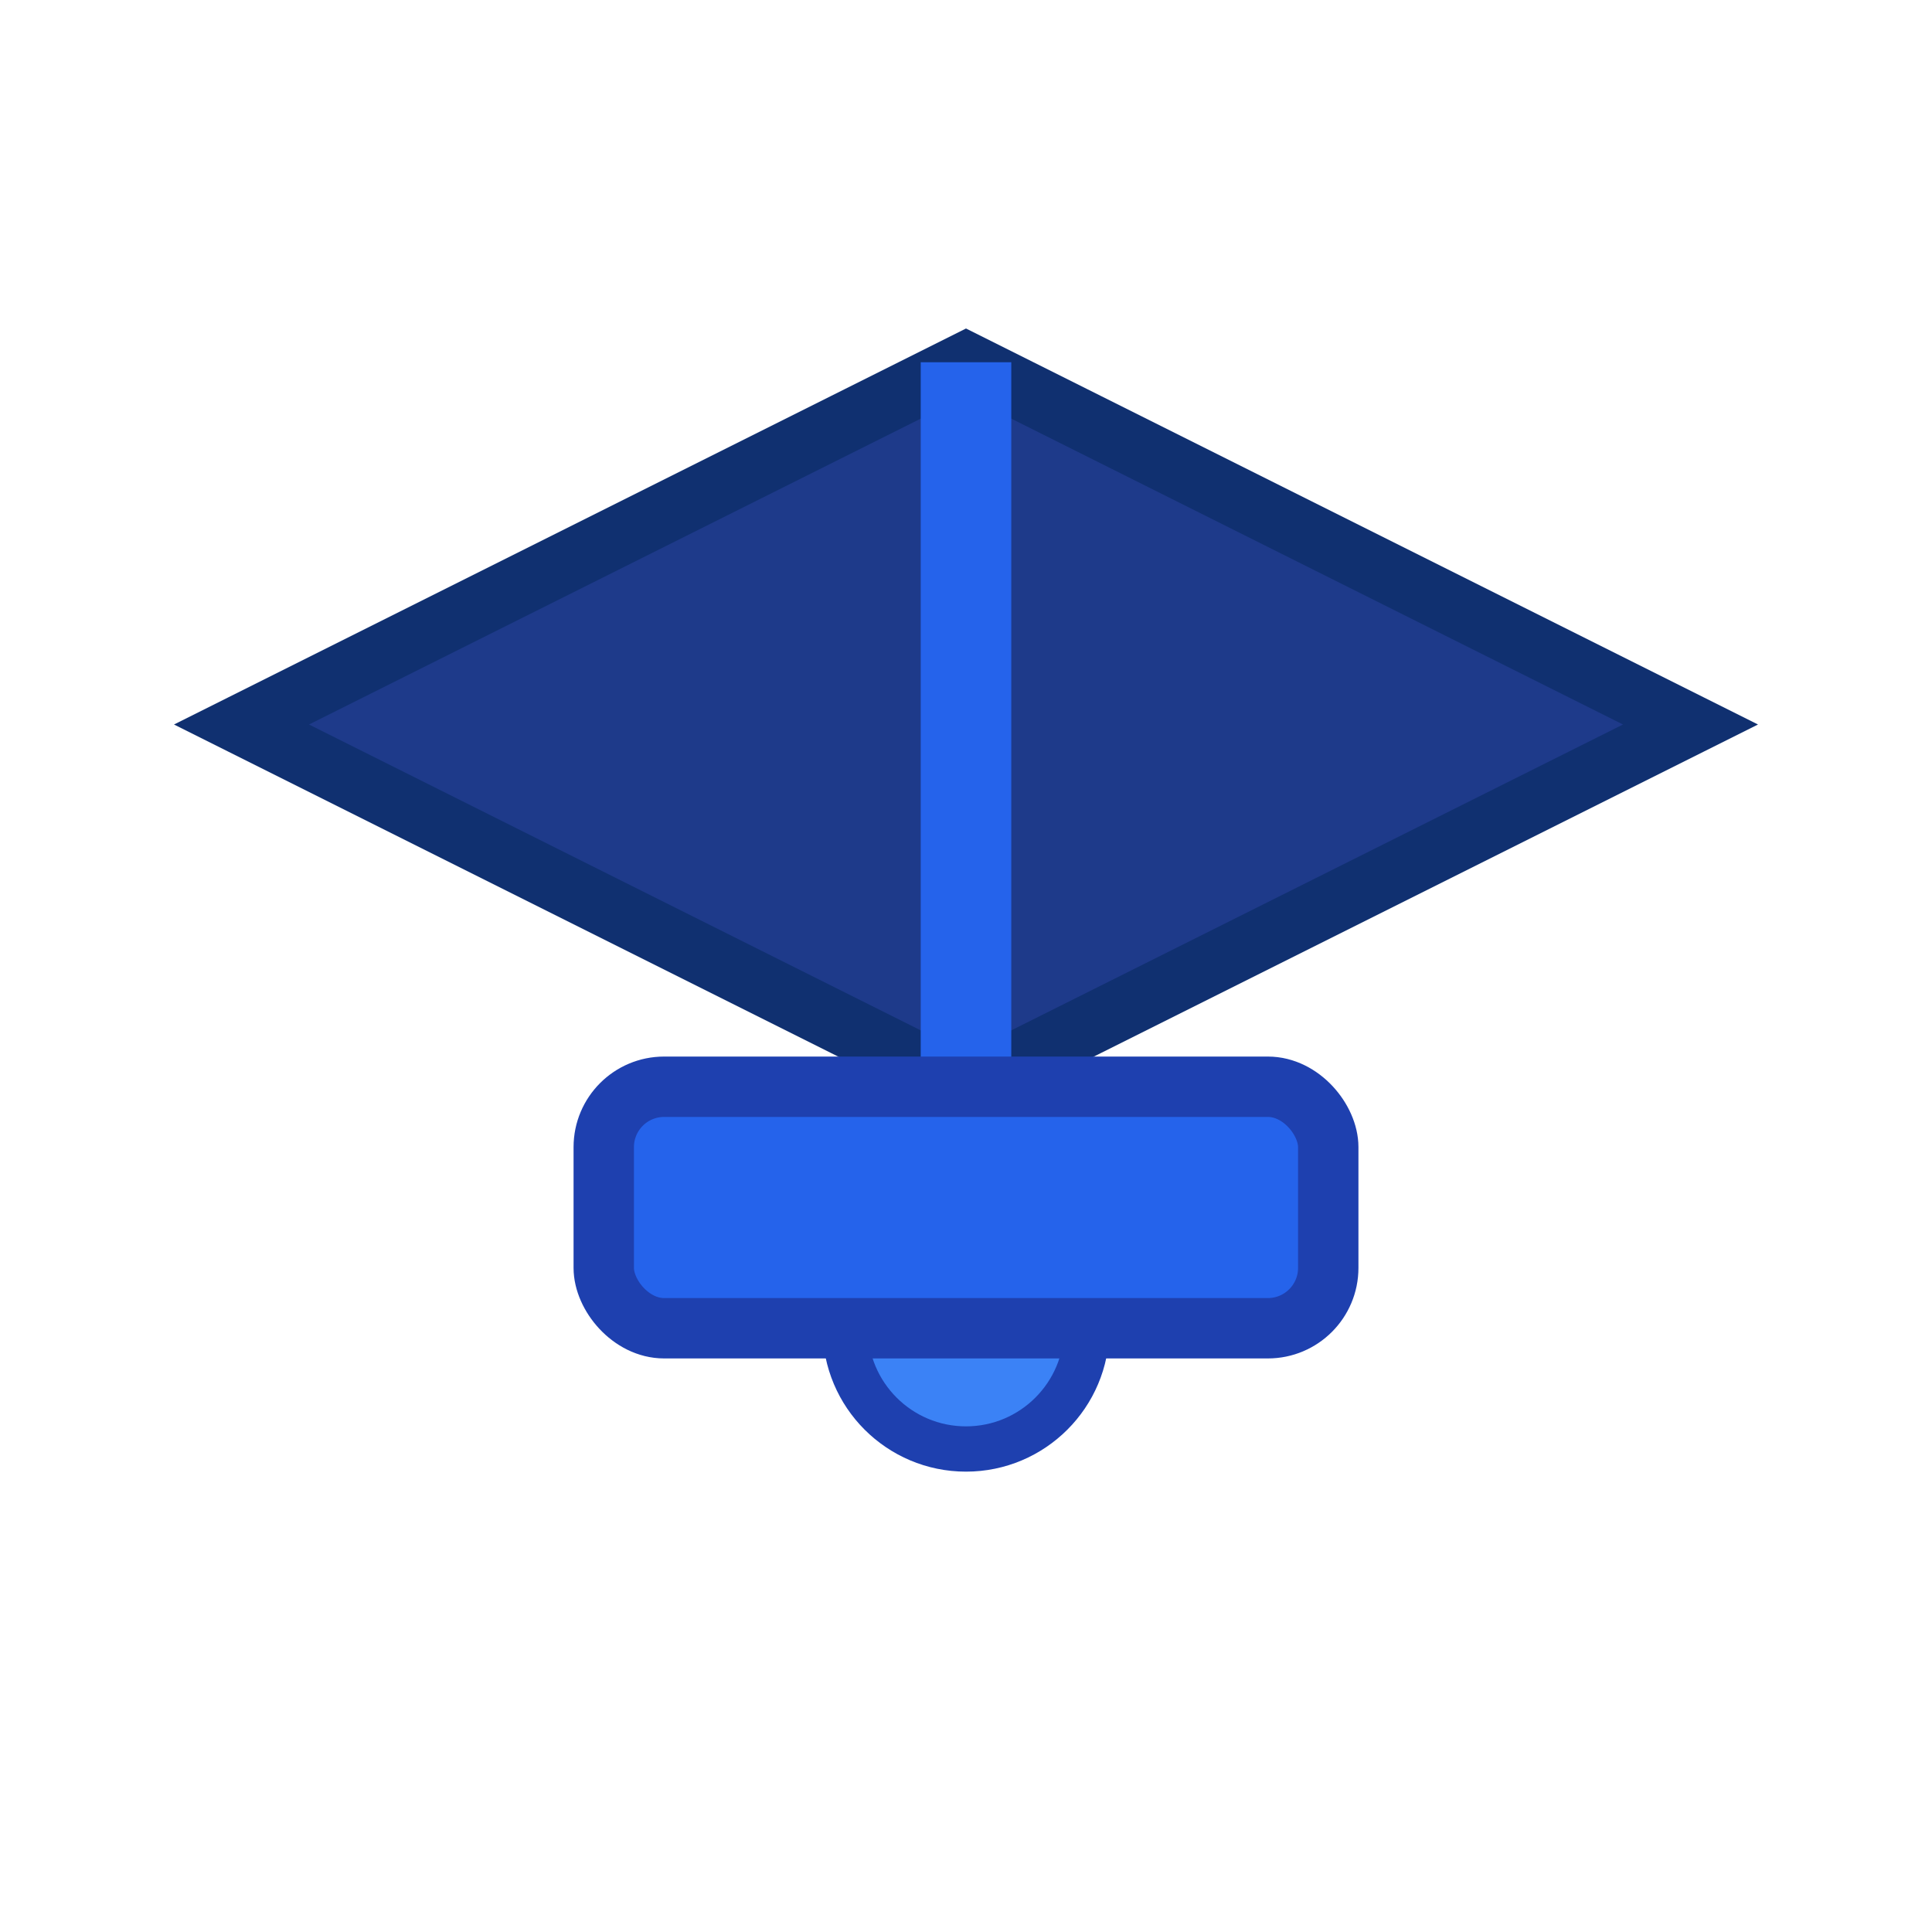 <svg xmlns="http://www.w3.org/2000/svg" width="64" height="64" viewBox="0 0 64 64" fill="none">
  <!-- Cap base (square flat top) -->
  <polygon points="8,24 32,12 56,24 32,36" fill="#1E3A8A" stroke="#103070" stroke-width="2"/>

  <!-- Tassel string -->
  <line x1="32" y1="12" x2="32" y2="40" stroke="#2563EB" stroke-width="3" />

  <!-- Tassel pendant -->
  <circle cx="32" cy="44" r="4" fill="#3B82F6" stroke="#1E40AF" stroke-width="1.5"/>

  <!-- Headband part -->
  <rect x="20" y="36" width="24" height="8" fill="#2563EB" stroke="#1E40AF" stroke-width="2" rx="2" ry="2" />
</svg>
